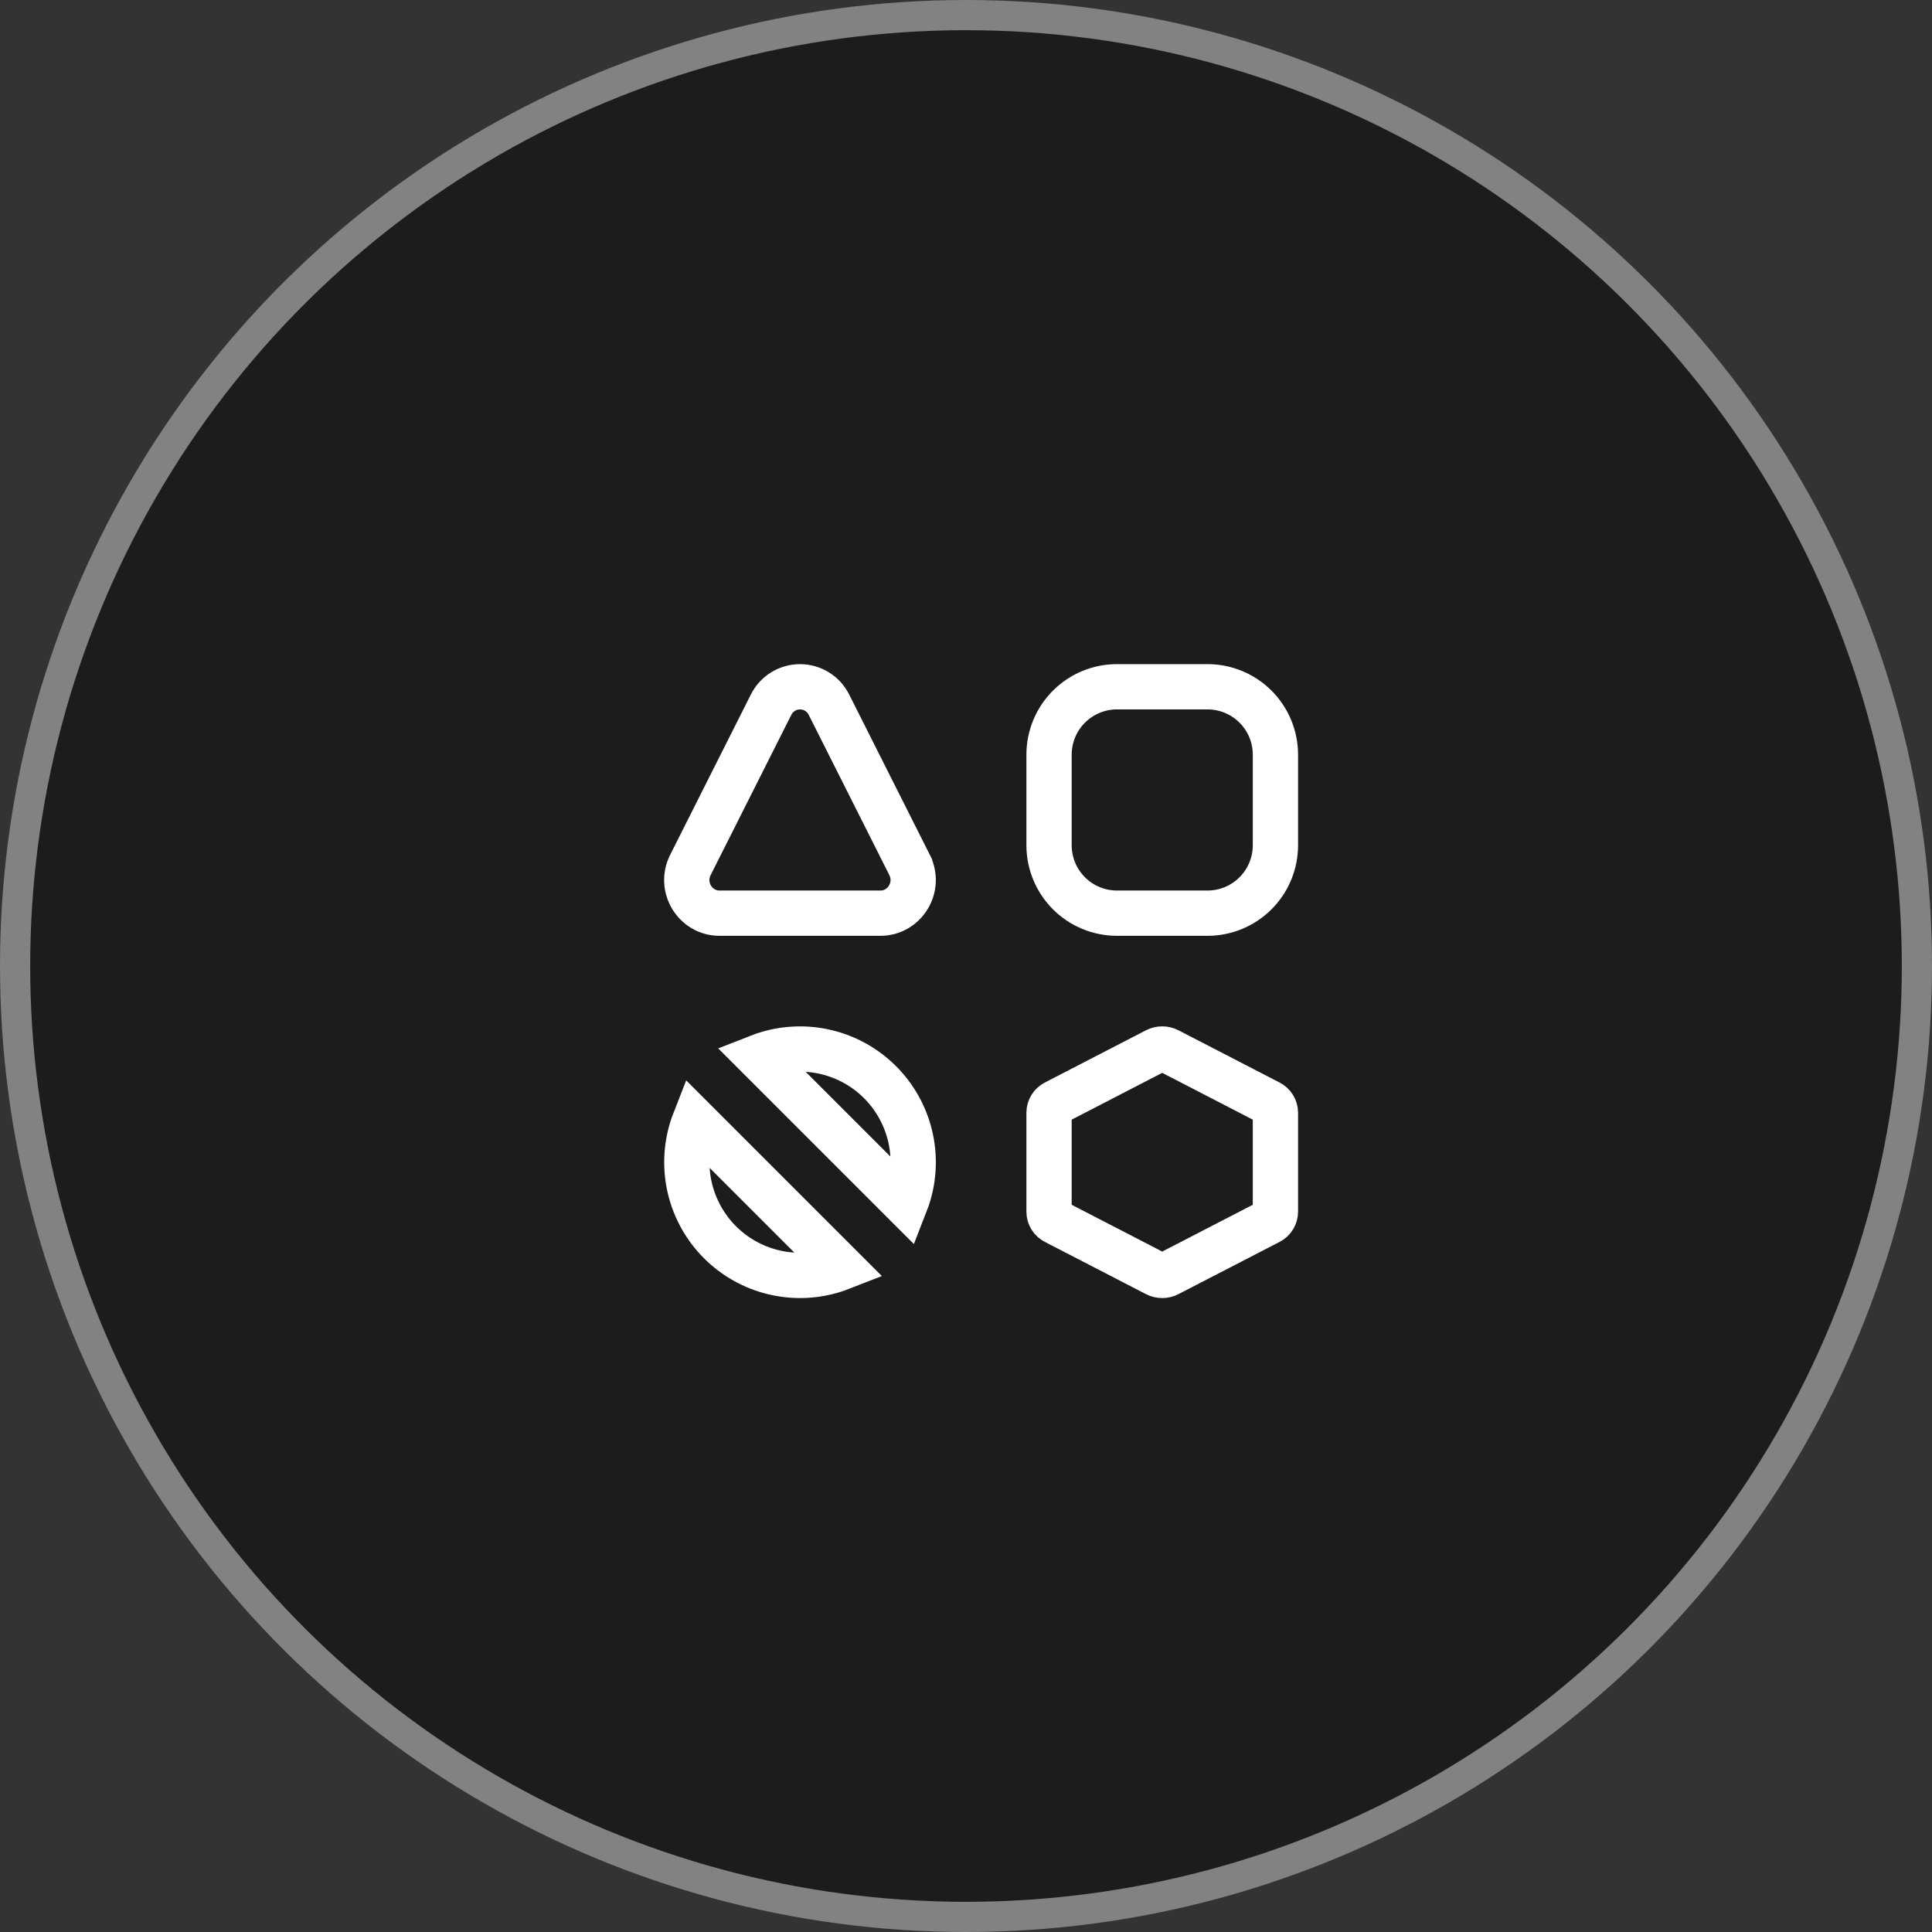 <svg width="64" height="64" viewBox="0 0 64 64" fill="none" xmlns="http://www.w3.org/2000/svg">
<rect x="0" y="0" width="64" height="64" fill="#333333" stroke="none"/>
<g id="Group 37377">
<circle id="Ellipse 1874" cx="32" cy="32" r="31.5" transform="rotate(-90 32 32)" fill="#1C1C1C" stroke="#828282"/>
<path id="Vector" d="M29.993 39.87L25.132 35.009C25.484 34.871 25.856 34.786 26.236 34.76C26.923 34.711 27.609 34.852 28.221 35.168C28.832 35.483 29.345 35.961 29.703 36.549C30.061 37.137 30.251 37.812 30.251 38.5L30.251 38.501C30.252 38.972 30.163 39.436 29.993 39.87ZM26.503 42.25H26.502C25.813 42.249 25.139 42.06 24.551 41.702C23.963 41.344 23.485 40.831 23.17 40.219C22.854 39.608 22.713 38.921 22.762 38.234C22.789 37.854 22.873 37.482 23.011 37.13L27.872 41.991C27.438 42.161 26.974 42.25 26.503 42.25ZM34.956 36.527L34.956 36.527L34.96 36.525L38.304 34.797C38.304 34.797 38.304 34.797 38.304 34.797C38.365 34.766 38.432 34.749 38.5 34.749C38.569 34.749 38.636 34.766 38.697 34.797C38.697 34.797 38.697 34.797 38.697 34.797L42.041 36.525L42.041 36.525L42.045 36.527C42.106 36.558 42.158 36.605 42.194 36.664C42.23 36.722 42.249 36.789 42.25 36.857V40.142C42.249 40.211 42.23 40.277 42.194 40.335C42.158 40.394 42.106 40.441 42.045 40.473L42.045 40.473L42.041 40.475L38.697 42.202C38.636 42.234 38.569 42.25 38.5 42.25C38.432 42.25 38.365 42.234 38.304 42.202L34.96 40.475L34.96 40.475L34.956 40.473C34.894 40.441 34.843 40.394 34.807 40.335C34.771 40.277 34.752 40.211 34.751 40.142V36.857C34.752 36.789 34.771 36.722 34.807 36.664C34.843 36.605 34.894 36.558 34.956 36.527ZM25.541 23.348L25.541 23.348L25.543 23.345C25.631 23.166 25.768 23.016 25.938 22.911C26.107 22.806 26.302 22.751 26.502 22.751C26.701 22.751 26.896 22.806 27.065 22.911C27.235 23.016 27.372 23.166 27.46 23.345L27.46 23.345L27.462 23.348L30.131 28.652C30.131 28.652 30.131 28.652 30.131 28.653C30.502 29.394 29.962 30.25 29.168 30.25H23.832C23.037 30.25 22.498 29.394 22.871 28.652L22.871 28.652L25.541 23.348ZM35.41 23.409C35.832 22.987 36.404 22.75 37.001 22.75H40C40.597 22.75 41.169 22.987 41.591 23.409C42.013 23.831 42.25 24.403 42.25 25V28C42.25 28.597 42.013 29.169 41.591 29.591C41.169 30.013 40.597 30.25 40 30.25H37.001C36.404 30.25 35.832 30.013 35.41 29.591C34.988 29.169 34.751 28.597 34.751 28V25C34.751 24.403 34.988 23.831 35.41 23.409Z" stroke="white" stroke-width="1.5"/>
</g>
</svg>
